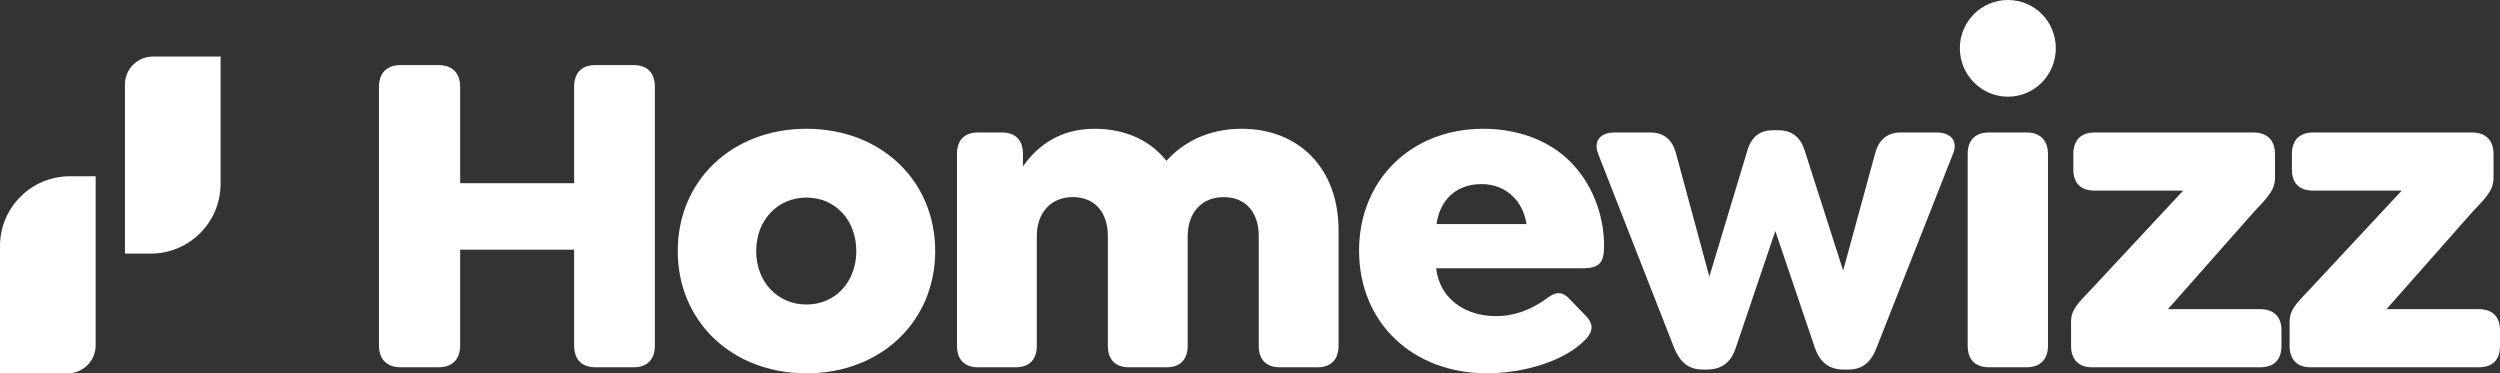 <?xml version="1.0" encoding="utf-8"?>
<svg xmlns="http://www.w3.org/2000/svg" fill="none" height="100%" overflow="visible" preserveAspectRatio="none" style="display: block;" viewBox="0 0 442 66" width="100%">
<rect x="0" y="0" width="442" height="66" fill="#333333" stroke="none"/>
<g id="Vector">
<path d="M70.834 64.931C68.387 64.931 67 63.534 67 61.069V15.37C67 12.904 68.387 11.507 70.834 11.507H77.523C79.97 11.507 81.357 12.904 81.357 15.37V32.384H101.506V15.37C101.506 12.904 102.811 11.507 105.258 11.507H112.029C114.476 11.507 115.781 12.904 115.781 15.37V61.069C115.781 63.534 114.476 64.931 112.029 64.931H105.258C102.811 64.931 101.506 63.534 101.506 61.069V44.137H81.357V61.069C81.357 63.534 79.97 64.931 77.523 64.931H70.834Z" fill="white"/>
<path d="M142.584 66C129.369 66 119.825 56.794 119.825 44.384C119.825 31.973 129.369 22.767 142.584 22.767C155.799 22.767 165.343 31.973 165.343 44.384C165.343 56.794 155.799 66 142.584 66ZM142.584 53.836C147.723 53.836 151.394 49.808 151.394 44.384C151.394 38.959 147.723 34.931 142.584 34.931C137.445 34.931 133.692 38.959 133.692 44.384C133.692 49.808 137.445 53.836 142.584 53.836Z" fill="white"/>
<path d="M219.526 22.767C229.641 22.767 236.656 29.753 236.656 40.685V61.151C236.656 63.534 235.351 64.931 232.985 64.931H226.215C223.849 64.931 222.544 63.534 222.544 61.151V41.753C222.544 37.562 220.26 34.849 216.344 34.849C212.51 34.849 209.981 37.562 209.981 41.753V61.151C209.981 63.534 208.676 64.931 206.311 64.931H199.54C197.174 64.931 195.869 63.534 195.869 61.151V41.753C195.869 37.562 193.585 34.849 189.669 34.849C185.835 34.849 183.307 37.562 183.307 41.753V61.151C183.307 63.534 182.001 64.931 179.636 64.931H172.865C170.499 64.931 169.194 63.534 169.194 61.151V27.206C169.194 24.822 170.499 23.425 172.865 23.425H177.189C179.554 23.425 180.859 24.822 180.859 27.206V29.425C183.551 25.562 187.63 22.767 193.503 22.767C198.969 22.767 203.374 24.822 206.229 28.438C209.247 25.069 213.734 22.767 219.526 22.767Z" fill="white"/>
<path d="M253.905 47.425C254.558 52.931 259.126 55.89 264.51 55.89C267.447 55.89 270.302 54.986 273.239 52.931C274.707 51.781 275.93 51.206 277.48 52.849L280.254 55.726C282.049 57.452 281.396 58.849 280.417 59.918C276.746 63.863 269.323 66 262.879 66C249.827 66 240.282 57.123 240.282 44.301C240.282 31.89 249.419 22.767 262.226 22.767C268.752 22.767 274.136 25.069 277.644 28.603C281.396 32.384 283.599 37.808 283.599 43.48C283.599 46.356 282.864 47.425 279.846 47.425H253.905ZM261.9 32.548C257.576 32.548 254.558 35.26 253.987 39.616H269.894C269.568 37.644 268.752 36 267.61 34.849C266.142 33.37 264.265 32.548 261.9 32.548Z" fill="white"/>
<path d="M342.43 23.425C344.795 23.425 346.264 24.822 345.285 27.206L331.743 61.562C330.683 64.274 329.133 65.343 326.686 65.343H326.033C323.586 65.343 321.873 64.274 320.894 61.562L313.878 40.849L306.863 61.562C305.966 64.274 304.171 65.343 301.724 65.343H301.153C298.706 65.343 297.156 64.274 296.014 61.562L282.554 27.206C281.657 24.822 283.043 23.425 285.409 23.425H291.772C294.138 23.425 295.687 24.657 296.34 27.206L302.213 48.904L308.902 26.712C309.718 23.918 311.35 23.014 313.634 23.014H314.286C316.57 23.014 318.284 24 319.099 26.712L325.87 47.836L331.499 27.206C332.151 24.657 333.701 23.425 336.067 23.425H342.43Z" fill="white"/>
<path d="M354.984 17.096C350.334 17.096 346.5 13.233 346.5 8.548C346.5 3.781 350.334 0 354.984 0C359.715 0 363.467 3.781 363.467 8.548C363.467 13.233 359.715 17.096 354.984 17.096ZM351.639 64.931C349.192 64.931 347.887 63.534 347.887 61.151V27.206C347.887 24.822 349.192 23.425 351.639 23.425H358.328C360.694 23.425 362.081 24.822 362.081 27.206V61.151C362.081 63.534 360.694 64.931 358.328 64.931H351.639Z" fill="white"/>
<path d="M369.833 64.931C367.468 64.931 366.163 63.534 366.163 61.151V56.877C366.163 54.822 367.305 53.671 369.752 51.123L385.985 33.699H370.323C367.794 33.699 366.57 32.301 366.57 30V27.206C366.57 24.74 367.957 23.425 370.323 23.425H398.466C400.832 23.425 402.218 24.822 402.218 27.206V31.48C402.218 33.534 400.995 34.849 398.548 37.397L383.293 54.657H399.608C401.974 54.657 403.361 55.973 403.361 58.356V61.151C403.361 63.534 402.137 64.931 399.608 64.931H369.833Z" fill="white"/>
<path d="M408.473 64.931C406.107 64.931 404.802 63.534 404.802 61.151V56.877C404.802 54.822 405.944 53.671 408.391 51.123L424.625 33.699H408.962C406.434 33.699 405.21 32.301 405.21 30V27.206C405.21 24.74 406.597 23.425 408.962 23.425H437.106C439.471 23.425 440.858 24.822 440.858 27.206V31.48C440.858 33.534 439.634 34.849 437.187 37.397L421.933 54.657H438.248C440.613 54.657 442 55.973 442 58.356V61.151C442 63.534 440.776 64.931 438.248 64.931H408.473Z" fill="white"/>
<path d="M11.971 66H0V43.5C0 36.683 5.534 31.16 12.364 31.16H16.91V61.07C16.91 63.789 14.703 66 11.971 66Z" fill="white"/>
<path d="M27.029 10H39V32.5C39 39.317 33.466 44.84 26.636 44.84H22.09V14.93C22.09 12.211 24.297 10 27.029 10Z" fill="white"/>
</g>
</svg>